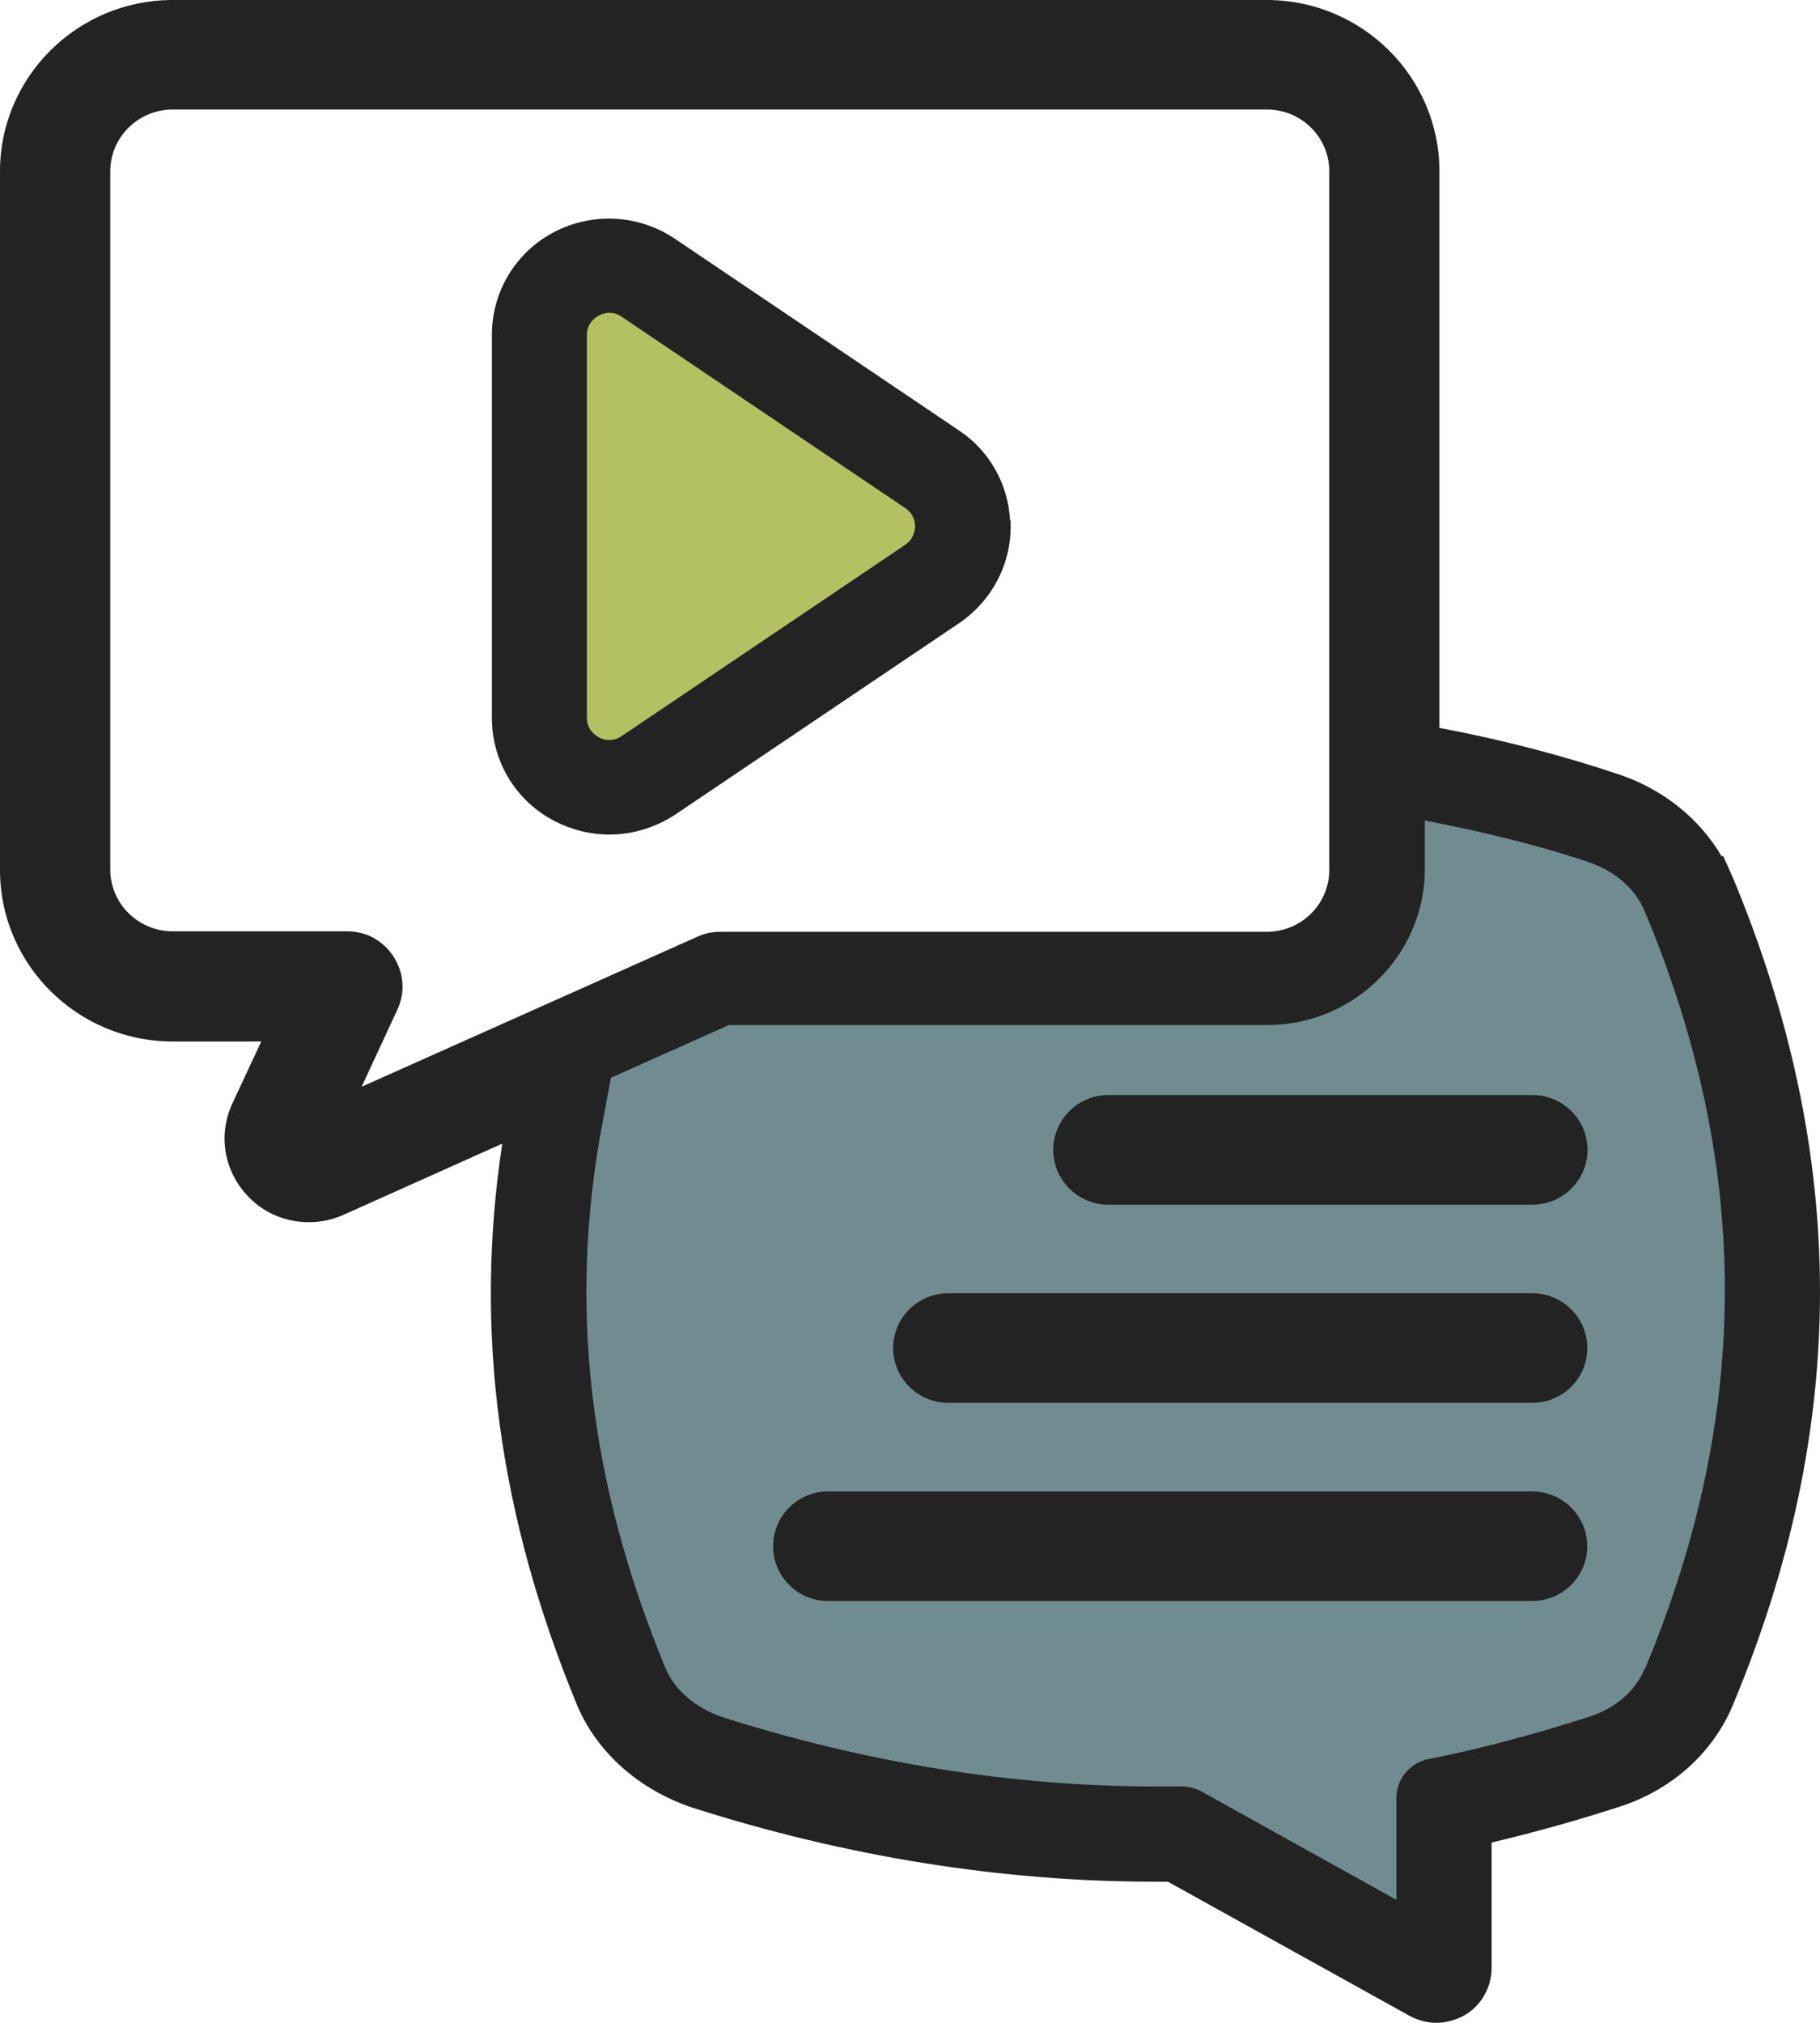 <svg width="27" height="30" viewBox="0 0 27 30" fill="none" xmlns="http://www.w3.org/2000/svg">
<path d="M25.697 12.993L25.561 12.688L25.544 12.705C25.219 12.148 24.685 11.714 24.037 11.492C23.186 11.205 22.285 10.971 21.354 10.795V2.54C21.354 1.14 20.205 0 18.793 0H2.562C1.15 0 0 1.14 0 2.54V12.904C0 14.306 1.15 15.446 2.562 15.446H3.876L3.45 16.359C3.227 16.834 3.323 17.383 3.696 17.759C3.927 17.996 4.243 18.126 4.585 18.126C4.766 18.126 4.945 18.086 5.104 18.013L7.451 16.961C7.029 19.738 7.395 22.472 8.567 25.303C8.866 26 9.489 26.548 10.276 26.81C12.558 27.538 14.869 27.907 17.141 27.907H17.326L20.914 29.898C21.04 29.965 21.177 30 21.31 30C21.444 30 21.592 29.962 21.724 29.889C21.973 29.746 22.128 29.477 22.128 29.187V27.326C22.765 27.175 23.4 26.998 24.016 26.798C24.797 26.55 25.414 25.997 25.709 25.283C27.434 21.155 27.43 17.135 25.698 12.993H25.697ZM9.159 16.69L9.262 16.141L10.86 15.427H18.8C20.212 15.427 21.362 14.287 21.362 12.885V12.442C22.213 12.617 22.902 12.798 23.511 13.004C23.834 13.119 24.081 13.336 24.191 13.602C25.745 17.306 25.753 20.91 24.213 24.623L24.191 24.662C24.079 24.93 23.831 25.142 23.512 25.246C22.666 25.517 21.87 25.727 21.144 25.869C20.759 25.95 20.491 26.277 20.491 26.665V27.795L17.933 26.373C17.807 26.305 17.671 26.271 17.537 26.271H17.14C15.046 26.271 12.908 25.928 10.79 25.255C10.457 25.141 10.192 24.919 10.083 24.665C8.958 21.949 8.655 19.341 9.159 16.692V16.69ZM5.897 14.968C6.085 14.566 5.906 14.081 5.49 13.883C5.38 13.836 5.267 13.812 5.155 13.812H2.563C2.053 13.812 1.636 13.402 1.636 12.898V2.539C1.636 2.034 2.053 1.624 2.563 1.624H18.794C19.305 1.624 19.72 2.034 19.72 2.539V12.903C19.72 13.408 19.305 13.819 18.794 13.819H10.681C10.563 13.819 10.446 13.845 10.348 13.891L5.365 16.117L5.898 14.968H5.897Z" fill="#232323"/>
<path d="M24.399 13.514C24.263 13.185 23.967 12.927 23.586 12.792C22.805 12.527 21.98 12.333 21.138 12.168V12.885C21.138 14.161 20.088 15.202 18.801 15.202H10.813L9.063 15.984L8.939 16.648C8.428 19.334 8.731 21.985 9.876 24.749C10.012 25.066 10.32 25.33 10.717 25.466C12.858 26.147 15.023 26.494 17.141 26.494H17.538C17.639 26.494 17.74 26.523 17.828 26.571L20.716 28.176V26.664C20.716 26.382 20.913 26.147 21.191 26.088C21.968 25.936 22.774 25.718 23.581 25.459C23.967 25.335 24.263 25.077 24.399 24.749L24.412 24.731C25.983 20.956 25.983 17.289 24.399 13.514ZM22.732 23.52H12.288C11.962 23.52 11.695 23.255 11.695 22.932C11.695 22.61 11.962 22.344 12.288 22.344H22.732C23.058 22.344 23.325 22.609 23.325 22.932C23.325 23.256 23.058 23.52 22.732 23.52ZM22.733 20.58H14.069C13.742 20.58 13.475 20.316 13.475 19.992C13.475 19.668 13.742 19.404 14.069 19.404H22.733C23.059 19.404 23.325 19.669 23.325 19.992C23.325 20.314 23.059 20.58 22.733 20.58ZM22.733 17.641H16.441C16.114 17.641 15.849 17.375 15.849 17.053C15.849 16.73 16.114 16.465 16.441 16.465H22.733C23.059 16.465 23.326 16.729 23.326 17.053C23.326 17.377 23.059 17.641 22.733 17.641Z" fill="#708C90"/>
<path d="M22.734 16.24H16.442C15.992 16.24 15.625 16.604 15.625 17.053C15.625 17.501 15.992 17.866 16.442 17.866H22.734C23.184 17.866 23.551 17.501 23.551 17.053C23.551 16.604 23.184 16.24 22.734 16.24Z" fill="#232323"/>
<path d="M22.729 22.119H12.285C11.835 22.119 11.469 22.483 11.469 22.932C11.469 23.38 11.835 23.744 12.285 23.744H22.729C23.18 23.744 23.547 23.38 23.547 22.932C23.547 22.483 23.18 22.119 22.729 22.119Z" fill="#232323"/>
<path d="M22.732 19.18H14.068C13.617 19.18 13.25 19.544 13.25 19.992C13.25 20.441 13.617 20.805 14.068 20.805H22.732C23.182 20.805 23.548 20.441 23.548 19.992C23.548 19.544 23.182 19.18 22.732 19.18Z" fill="#232323"/>
<path d="M14.984 7.714C14.955 7.174 14.675 6.681 14.224 6.382L10.012 3.541C9.481 3.183 8.796 3.143 8.224 3.44C7.652 3.737 7.297 4.322 7.297 4.969V10.647C7.297 11.292 7.652 11.878 8.223 12.175C8.476 12.307 8.757 12.377 9.039 12.377C9.383 12.377 9.721 12.275 10.019 12.08L14.23 9.241C14.708 8.916 14.993 8.383 14.993 7.815V7.723L14.985 7.715L14.984 7.714ZM13.351 7.808C13.351 7.82 13.348 7.863 13.305 7.894L9.097 10.732C9.05 10.765 9.013 10.751 9.006 10.746L8.992 10.737C8.932 10.704 8.932 10.667 8.932 10.647V4.969C8.932 4.949 8.932 4.911 8.999 4.874C9.006 4.871 9.024 4.864 9.039 4.864C9.06 4.864 9.076 4.87 9.097 4.884L13.309 7.726C13.33 7.739 13.351 7.761 13.351 7.809V7.808Z" fill="#232323"/>
<path d="M13.575 7.807C13.575 7.86 13.558 7.989 13.432 8.078L9.222 10.917C9.074 11.017 8.931 10.964 8.884 10.934C8.83 10.905 8.707 10.823 8.707 10.646V4.968C8.707 4.792 8.83 4.709 8.884 4.68C8.915 4.662 8.973 4.639 9.038 4.639C9.092 4.639 9.157 4.651 9.222 4.697L13.432 7.537C13.563 7.625 13.575 7.754 13.575 7.807Z" fill="#B3C163"/>
</svg>
